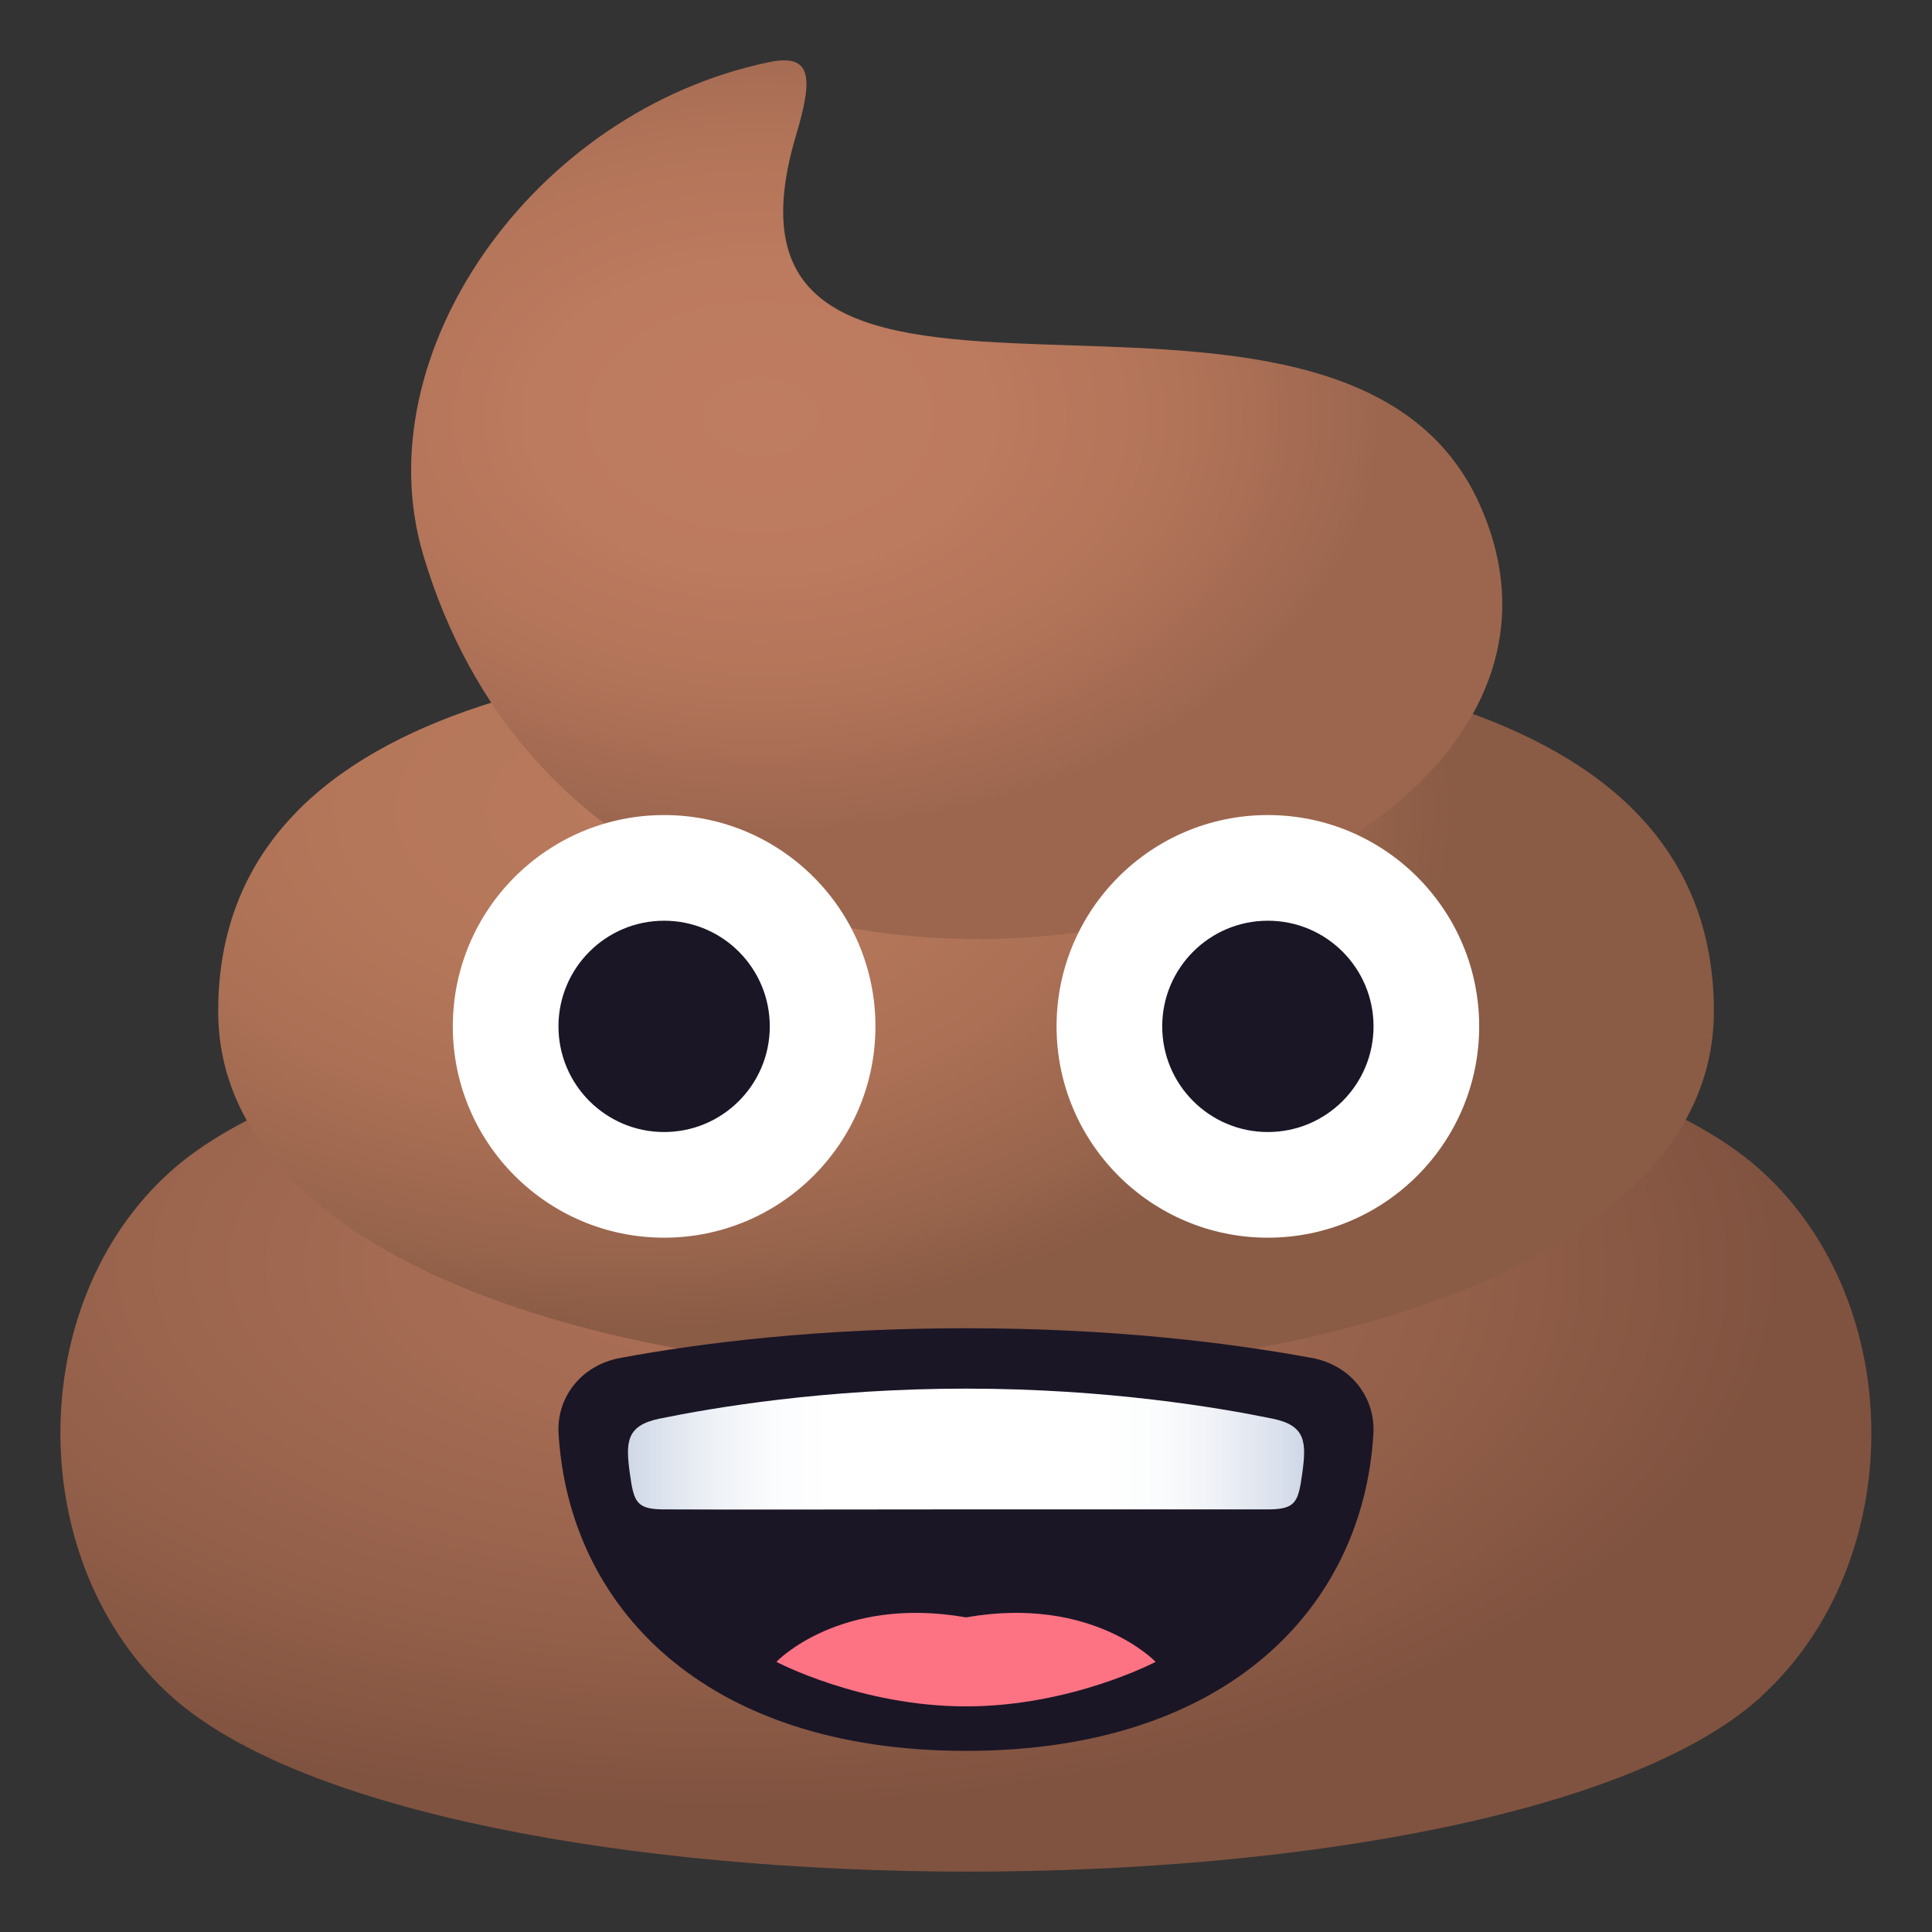 <svg xmlns="http://www.w3.org/2000/svg" viewBox="0 0 64 64"><rect x="0" y="0" width="64" height="64" fill="#333333" stroke="none"/><radialGradient id="A" cx="-135.82" cy="-86.6" gradientTransform="matrix(3.667 .039 -.038 1.851 518.211 207.562)" gradientUnits="userSpaceOnUse" r="9.676"><stop offset="0" stop-color="#ab6f56"/><stop offset=".288" stop-color="#a56b53"/><stop offset=".677" stop-color="#94604a"/><stop offset="1" stop-color="#805340"/></radialGradient><radialGradient id="B" cx="20.625" cy="35.902" gradientTransform="matrix(1 0 0 .626 0 4.357)" gradientUnits="userSpaceOnUse" r="27.599"><stop offset="0" stop-color="#b8795c"/><stop offset=".326" stop-color="#b5775a"/><stop offset=".594" stop-color="#ab7055"/><stop offset=".841" stop-color="#99654d"/><stop offset="1" stop-color="#8a5b45"/></radialGradient><radialGradient id="C" cx="25.192" cy="13.805" gradientTransform="matrix(1 0 0 .67 0 4.555)" gradientUnits="userSpaceOnUse" r="20.533"><stop offset="0" stop-color="#bf7c60"/><stop offset=".372" stop-color="#bc7a5e"/><stop offset=".667" stop-color="#b27459"/><stop offset=".937" stop-color="#a16951"/><stop offset="1" stop-color="#9c664e"/></radialGradient><linearGradient id="D" gradientUnits="userSpaceOnUse" x1="20.8" x2="43.199" y1="48.002" y2="48.002"><stop offset="0" stop-color="#cfd7e6"/><stop offset=".037" stop-color="#dae0ec"/><stop offset=".126" stop-color="#eef1f6"/><stop offset=".215" stop-color="#fbfcfd"/><stop offset=".3" stop-color="#fff"/><stop offset=".7" stop-color="#fff"/><stop offset=".785" stop-color="#fbfcfd"/><stop offset=".874" stop-color="#eef1f6"/><stop offset=".963" stop-color="#dae0ec"/><stop offset="1" stop-color="#cfd7e6"/></linearGradient><path d="M58.352 56.195c-8.516 7.762-44.084 7.717-52.675 0C.795 51.81.76 43.178 5.66 38.797c8.615-7.7 44.194-7.758 52.7 0 4.856 4.424 4.834 12.974-.017 17.398z" fill="url(#A)"/><path d="M31.73 21.5c-9.553 0-24.502 1.062-24.502 12 0 16 49.547 16 49.547 0-.001-10.938-14.89-12-25.045-12z" fill="url(#B)"/><path d="M49.012 16.7c-4.66-10.34-26.367.307-22.64-12.227.563-1.89.54-2.713-.896-2.414-7.813 1.62-13.438 9.666-11.457 16.32 6.376 21.432 41.277 12.27 34.992-1.68z" fill="url(#C)"/><path d="M29 34c0 3.866-3.135 7-7 7s-7-3.135-7-7 3.135-7 7-7 7 3.137 7 7z" fill="#fff"/><circle cx="22" cy="34" fill="#1a1626" r="3.5"/><path d="M35 34c0 3.865 3.135 7 6.998 7S49 37.865 49 34s-3.135-7-7.002-7S35 30.138 35 34z" fill="#fff"/><g fill="#1a1626"><circle cx="42" cy="34" r="3.5"/><path d="M43.434 44.98c-2.73-.502-6.58-.98-11.432-.98s-8.705.475-11.436.98c-1.378.252-2.13 1.373-2.063 2.5C18.84 53.2 23.3 58 32.002 58s13.16-4.8 13.494-10.512c.067-1.136-.685-2.258-2.062-2.51z"/></g><path d="m25.718 55.051s2.792 1.475 6.281 1.475c3.491 0 6.282-1.475 6.282-1.475s-2.094-2.209-6.279-1.473c-4.189-.736-6.284 1.473-6.284 1.473z" fill="#fd7383"/><path d="M42.16 46.996C40.404 46.635 36.688 46 32 46s-8.4.635-10.16.996c-1.098.23-1.12.775-.974 1.826.128.918.214 1.164 1.065 1.178.78.012 10.07 0 10.07 0h10.07c.852-.014.938-.26 1.066-1.178.146-1.05.123-1.597-.975-1.826z" fill="url(#D)"/></svg>